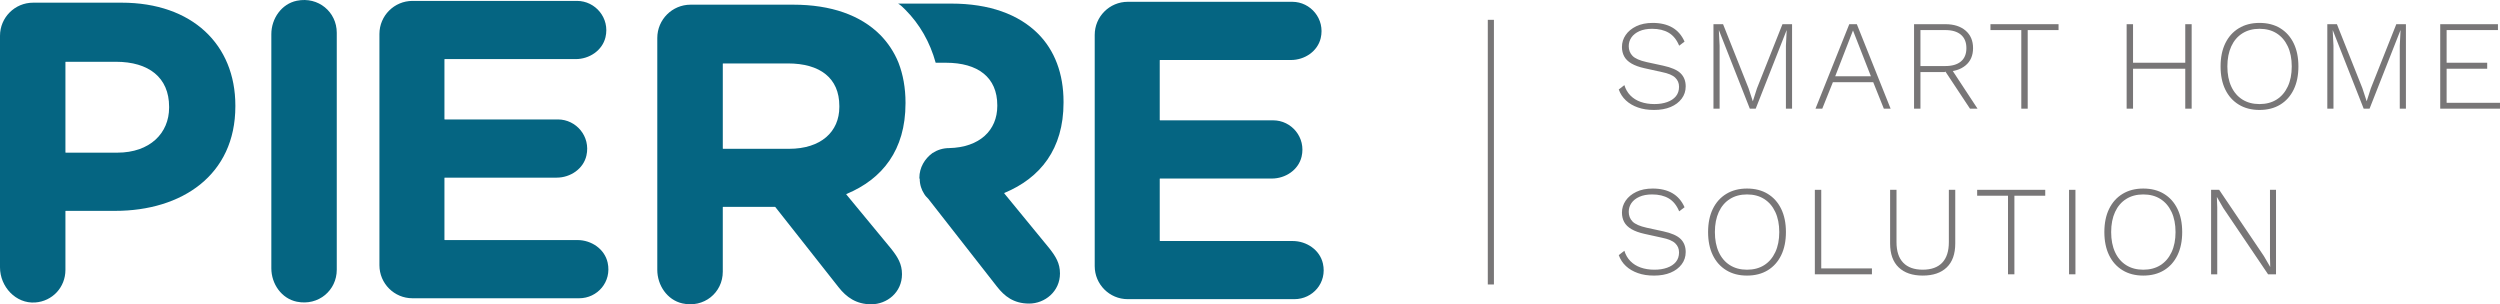 <svg viewBox="0 0 2812.48 342.33" xmlns="http://www.w3.org/2000/svg" data-name="Layer 1" id="Layer_1">
  <defs>
    <style>
      .cls-1 {
        fill: #787677;
      }

      .cls-1, .cls-2 {
        stroke-width: 0px;
      }

      .cls-2 {
        fill: #056582;
      }
    </style>
  </defs>
  <g>
    <path d="m1018.7,116.4v-.77c0-16.8-2.78-31.89-7.89-45.05-4.79-11.91-11.99-22.67-20.74-31.5-21.9-21.9-55.03-33.82-97.6-33.82h-115.56c-20.69,0-37.46,16.77-37.46,37.46v260.82c0,17.4,11.12,33.87,28.08,37.75,24.21,5.54,45.6-11.91,45.6-35.65v-72.53c0-.21.17-.38.38-.38h58.41c.12,0,.23.05.3.15l71.24,90.33c8.74,11.15,19.89,19.11,36.61,19.11,17.57,0,34.67-13.15,34.67-33.9,0-11.53-4.79-19.12-11.91-28.25l-50.69-61.38c-.16-.19-.08-.48.15-.58,40.37-16.77,66.4-49.38,66.4-101.82Zm-74.45,3.95c0,27.94-20.74,47.06-56.58,47.06h-74.15c-.21,0-.38-.17-.38-.38v-95.29c0-.21.17-.38.38-.38h72.91c35.92,0,57.82,16.33,57.82,47.83v1.16Z" class="cls-2"></path>
    <path d="m136.68,3.02H37.23C16.67,3.02,0,19.69,0,40.25v260.53c0,21.78,17.87,41.05,39.6,39.51,19.26-1.37,34.01-17,34.01-36.67v-66.02c0-.21.17-.38.38-.38h55.58c75,0,135.21-40.17,135.21-117.57v-.93c0-68.35-48.3-115.71-128.09-115.71Zm53.56,118.1c0,28.64-21.52,50.62-58.29,50.62h-57.97c-.21,0-.38-.17-.38-.38v-101.48c0-.21.17-.38.38-.38h56.5c36.77,0,59.76,17.64,59.76,50.61v1.01Z" class="cls-2"></path>
    <path d="m333.96.83c-17.22,3.5-28.71,20.03-28.71,37.6v263.39c0,17.57,11.49,34.1,28.71,37.6,24.3,4.94,44.9-12.79,44.9-35.94V36.84c0-23.23-20.6-40.94-44.9-36.01Z" class="cls-2"></path>
    <path d="m649.63,270.04h-149.26c-.21,0-.38-.17-.38-.38v-69.44c0-.21.17-.38.38-.38h125.87c15.43,0,30.08-9.83,33.49-24.88,4.87-21.49-11.51-40.6-32.11-40.6h-127.25c-.21,0-.38-.17-.38-.38v-67.12c0-.21.17-.38.38-.38h147.28c15.37,0,29.99-9.7,33.53-24.65,5.07-21.45-11.37-40.82-32.04-40.82h-185.06c-20.56,0-37.23,16.67-37.23,37.23v260.14c0,20.52,16.63,37.15,37.15,37.15h187.54c20.55,0,36.81-18.43,32.07-40.03-3.37-15.35-18.25-25.45-33.97-25.45Z" class="cls-2"></path>
    <path d="m1454.26,271.12h-149.19c-.21,0-.38-.17-.38-.38v-69.51c0-.21.17-.38.38-.38h125.76c15.36,0,29.97-9.72,33.47-24.67,5.02-21.46-11.31-40.81-31.98-40.81h-127.25c-.21,0-.38-.17-.38-.38v-67.11c0-.21.17-.38.38-.38h147.27c15.35,0,29.96-9.71,33.47-24.66,5.04-21.45-11.29-40.82-32.05-40.82h-184.98c-20.56,0-37.23,16.67-37.23,37.23v260.14c0,20.52,16.63,37.15,37.15,37.15h187.46c20.69,0,36.97-18.52,32.11-40.08-3.45-15.3-18.32-25.33-34.01-25.33Z" class="cls-2"></path>
    <path d="m1129.97,217.01c-.23.1-.31.38-.15.58l50.68,61.77c7.17,9.17,11.96,16.73,11.96,28.29,0,20.32-17.13,33.87-34.66,33.87s-27.89-8.37-36.26-19.12l-77.3-98.81c-1.59-1.6-3.19-3.19-4.38-5.18-3.19-4.78-5.18-10.76-5.18-17.13-.4-.4-.4-.8-.4-1.2,0-11.55,5.98-21.51,14.74-27.89,5.58-3.58,11.95-5.58,18.73-5.58,34.27-.8,54.19-19.92,54.19-47.41v-.8c0-31.48-21.91-47.81-57.77-47.81h-11.55c-6.38-23.11-17.93-43.43-34.27-59.77-2.39-2.39-5.18-5.18-7.97-6.77h59.77c42.63,0,75.7,11.95,97.62,33.87,18.73,18.73,28.69,45.02,28.69,76.5v1.2c0,52-26.1,84.62-66.47,101.41Z" class="cls-2"></path>
  </g>
  <g>
    <path d="m1859.26,25.77c8.73,0,16.1,1.73,22.1,5.19,6,3.45,10.58,8.73,13.75,15.84l-6.05,4.61c-2.79-6.72-6.69-11.57-11.74-14.55-5.04-2.97-11.25-4.46-18.64-4.46-5.67,0-10.46.89-14.4,2.66-3.94,1.78-6.91,4.13-8.93,7.06-2.02,2.93-3.03,6.22-3.03,9.86,0,4.32,1.41,7.94,4.25,10.87,2.83,2.93,8.13,5.26,15.91,6.99l18.58,4.03c9.31,2.01,15.87,4.9,19.65,8.64,3.8,3.74,5.69,8.64,5.69,14.69,0,5.18-1.51,9.79-4.53,13.82-3.03,4.03-7.18,7.15-12.46,9.36-5.29,2.21-11.47,3.31-18.58,3.31s-12.89-.93-18.21-2.81c-5.33-1.87-9.82-4.51-13.47-7.92-3.65-3.4-6.34-7.51-8.06-12.31l6.33-4.9c1.35,4.51,3.58,8.38,6.7,11.59,3.12,3.21,6.98,5.64,11.59,7.27s9.74,2.45,15.41,2.45,10.17-.74,14.4-2.23c4.22-1.49,7.51-3.67,9.86-6.55s3.53-6.43,3.53-10.66-1.42-7.44-4.25-10.22-7.85-4.9-15.05-6.34l-19.58-4.32c-6.05-1.34-10.94-3.12-14.69-5.33-3.75-2.21-6.46-4.87-8.14-7.99s-2.51-6.65-2.51-10.58c0-4.9,1.39-9.38,4.18-13.47,2.78-4.08,6.77-7.37,11.94-9.86,5.19-2.49,11.33-3.74,18.44-3.74Z" class="cls-1"></path>
    <path d="m2016.06,27.21v95.04h-6.92V51.4l.87-17.28h-.15l-34.7,88.12h-6.63l-34.7-88.12h-.14l.86,17.28v70.84h-6.92V27.21h10.8l28.65,72,4.76,14.55h.14l4.61-14.4,28.65-72.14h10.8Z" class="cls-1"></path>
    <path d="m2126.93,122.25h-7.63l-11.95-29.81h-45.36l-11.95,29.81h-7.63l38.01-95.04h8.5l38.01,95.04Zm-62.34-36.43h40.17l-20.16-51.55-20.01,51.55Z" class="cls-1"></path>
    <path d="m2188.56,27.21c9.5,0,17.06,2.4,22.68,7.2,5.62,4.8,8.43,11.38,8.43,19.73s-2.84,14.86-8.5,19.51c-5.66,4.66-13.24,6.98-22.75,6.98l-.72.43h-27.21v41.18h-7.2V27.21h35.28Zm-.14,47.09c7.68,0,13.56-1.73,17.64-5.18,4.09-3.46,6.12-8.45,6.12-14.98s-2.03-11.54-6.12-15.05c-4.08-3.5-9.96-5.26-17.64-5.26h-27.93v40.46h27.93Zm5.62,1.3l30.67,46.65h-8.49l-28.22-42.62,6.05-4.03Z" class="cls-1"></path>
    <path d="m2315.85,27.21v6.63h-34.7v88.41h-7.2V33.84h-34.7v-6.63h76.6Z" class="cls-1"></path>
    <path d="m2399.65,27.21v95.04h-7.2V27.21h7.2Zm62.2,43.34v6.77h-65.66v-6.77h65.66Zm3.75-43.34v95.04h-7.2V27.21h7.2Z" class="cls-1"></path>
    <path d="m2541.91,25.77c9.02,0,16.8,1.99,23.33,5.98,6.53,3.99,11.57,9.62,15.12,16.92,3.55,7.3,5.33,15.98,5.33,26.06s-1.78,18.77-5.33,26.06c-3.55,7.3-8.59,12.94-15.12,16.92-6.53,3.99-14.3,5.98-23.33,5.98s-16.68-1.99-23.25-5.98c-6.58-3.98-11.64-9.62-15.2-16.92-3.55-7.29-5.33-15.98-5.33-26.06s1.78-18.77,5.33-26.06c3.56-7.3,8.62-12.93,15.2-16.92,6.58-3.98,14.33-5.98,23.25-5.98Zm0,6.63c-7.39,0-13.8,1.7-19.22,5.11-5.42,3.41-9.6,8.28-12.52,14.62s-4.39,13.87-4.39,22.61,1.46,16.27,4.39,22.61,7.11,11.21,12.52,14.62c5.43,3.41,11.84,5.11,19.22,5.11s13.92-1.7,19.3-5.11,9.55-8.28,12.52-14.62c2.98-6.34,4.47-13.87,4.47-22.61s-1.49-16.27-4.47-22.61c-2.97-6.34-7.15-11.21-12.52-14.62s-11.8-5.11-19.3-5.11Z" class="cls-1"></path>
    <path d="m2706.64,27.21v95.04h-6.92V51.4l.87-17.28h-.15l-34.7,88.12h-6.63l-34.7-88.12h-.14l.86,17.28v70.84h-6.92V27.21h10.8l28.65,72,4.76,14.55h.14l4.61-14.4,28.65-72.14h10.8Z" class="cls-1"></path>
    <path d="m2745.23,122.25V27.21h64.94v6.63h-57.74v36.72h45.64v6.77h-45.64v38.3h60.04v6.63h-67.25Z" class="cls-1"></path>
    <path d="m1859.26,212.11c8.73,0,16.1,1.73,22.1,5.19,6,3.45,10.58,8.73,13.75,15.84l-6.05,4.61c-2.79-6.72-6.69-11.57-11.74-14.55-5.04-2.97-11.25-4.46-18.64-4.46-5.67,0-10.46.89-14.4,2.66-3.94,1.78-6.91,4.13-8.93,7.06-2.02,2.93-3.03,6.22-3.03,9.86,0,4.32,1.41,7.94,4.25,10.87,2.83,2.93,8.13,5.26,15.91,6.99l18.58,4.03c9.31,2.01,15.87,4.9,19.65,8.64,3.8,3.74,5.69,8.64,5.69,14.69,0,5.18-1.51,9.79-4.53,13.82-3.03,4.03-7.18,7.15-12.46,9.36-5.29,2.21-11.47,3.31-18.58,3.31s-12.89-.93-18.21-2.81c-5.33-1.87-9.82-4.51-13.47-7.92-3.65-3.4-6.34-7.51-8.06-12.31l6.33-4.9c1.35,4.51,3.58,8.38,6.7,11.59,3.12,3.21,6.98,5.64,11.59,7.27s9.74,2.45,15.41,2.45,10.17-.74,14.4-2.23c4.22-1.49,7.51-3.67,9.86-6.55s3.53-6.43,3.53-10.66-1.42-7.44-4.25-10.22-7.85-4.9-15.05-6.34l-19.58-4.32c-6.05-1.34-10.94-3.12-14.69-5.33-3.75-2.21-6.46-4.87-8.14-7.99s-2.51-6.65-2.51-10.58c0-4.9,1.39-9.38,4.18-13.47,2.78-4.08,6.77-7.37,11.94-9.86,5.19-2.49,11.33-3.74,18.44-3.74Z" class="cls-1"></path>
    <path d="m1965.37,212.11c9.02,0,16.8,1.99,23.33,5.98,6.53,3.99,11.57,9.62,15.12,16.92,3.55,7.3,5.33,15.98,5.33,26.06s-1.78,18.77-5.33,26.06c-3.55,7.3-8.59,12.94-15.12,16.92-6.53,3.99-14.3,5.98-23.33,5.98s-16.68-1.99-23.25-5.98c-6.58-3.98-11.64-9.62-15.2-16.92-3.55-7.29-5.33-15.98-5.33-26.06s1.78-18.77,5.33-26.06c3.56-7.3,8.62-12.93,15.2-16.92,6.58-3.98,14.33-5.98,23.25-5.98Zm0,6.63c-7.39,0-13.8,1.7-19.22,5.11-5.42,3.41-9.6,8.28-12.52,14.62s-4.39,13.87-4.39,22.61,1.46,16.27,4.39,22.61,7.11,11.21,12.52,14.62c5.43,3.41,11.84,5.11,19.22,5.11s13.92-1.7,19.3-5.11,9.55-8.28,12.52-14.62c2.98-6.34,4.47-13.87,4.47-22.61s-1.49-16.27-4.47-22.61c-2.97-6.34-7.15-11.21-12.52-14.62-5.38-3.41-11.8-5.11-19.3-5.11Z" class="cls-1"></path>
    <path d="m2048.89,301.96h57.02v6.63h-64.22v-95.04h7.2v88.41Z" class="cls-1"></path>
    <path d="m2199.65,213.55v60.33c0,11.81-3.19,20.79-9.58,26.93-6.39,6.15-15.39,9.21-27,9.21s-20.64-3.07-27.06-9.21c-6.44-6.14-9.65-15.12-9.65-26.93v-60.33h7.2v58.89c0,10.18,2.51,17.88,7.56,23.11,5.04,5.23,12.36,7.85,21.95,7.85s16.9-2.62,21.89-7.85c5-5.23,7.49-12.93,7.49-23.11v-58.89h7.2Z" class="cls-1"></path>
    <path d="m2300.88,213.55v6.63h-34.7v88.41h-7.2v-88.41h-34.7v-6.63h76.6Z" class="cls-1"></path>
    <path d="m2334.86,213.55v95.04h-7.2v-95.04h7.2Z" class="cls-1"></path>
    <path d="m2411.17,212.11c9.02,0,16.8,1.99,23.33,5.98,6.53,3.99,11.57,9.62,15.12,16.92s5.33,15.98,5.33,26.06-1.78,18.77-5.33,26.06c-3.55,7.3-8.59,12.94-15.12,16.92-6.53,3.99-14.3,5.98-23.33,5.98s-16.68-1.99-23.25-5.98c-6.58-3.98-11.64-9.62-15.2-16.92-3.55-7.29-5.33-15.98-5.33-26.06s1.78-18.77,5.33-26.06c3.56-7.3,8.62-12.93,15.2-16.92,6.58-3.98,14.33-5.98,23.25-5.98Zm0,6.63c-7.39,0-13.8,1.7-19.22,5.11-5.42,3.41-9.6,8.28-12.52,14.62s-4.39,13.87-4.39,22.61,1.46,16.27,4.39,22.61,7.11,11.21,12.52,14.62c5.43,3.41,11.84,5.11,19.22,5.11s13.92-1.7,19.3-5.11,9.55-8.28,12.52-14.62c2.98-6.34,4.47-13.87,4.47-22.61s-1.49-16.27-4.47-22.61c-2.97-6.34-7.15-11.21-12.52-14.62-5.38-3.41-11.8-5.11-19.3-5.11Z" class="cls-1"></path>
    <path d="m2560.49,213.55v95.04h-8.93l-50.4-74.59-7.06-12.24h-.14l.43,11.52v75.31h-6.92v-95.04h9.07l50.26,74.44,7.2,12.38-.29-11.52v-75.31h6.77Z" class="cls-1"></path>
  </g>
  <rect height="297.73" width="6.89" y="22.3" x="1673.76" class="cls-1"></rect>
</svg>